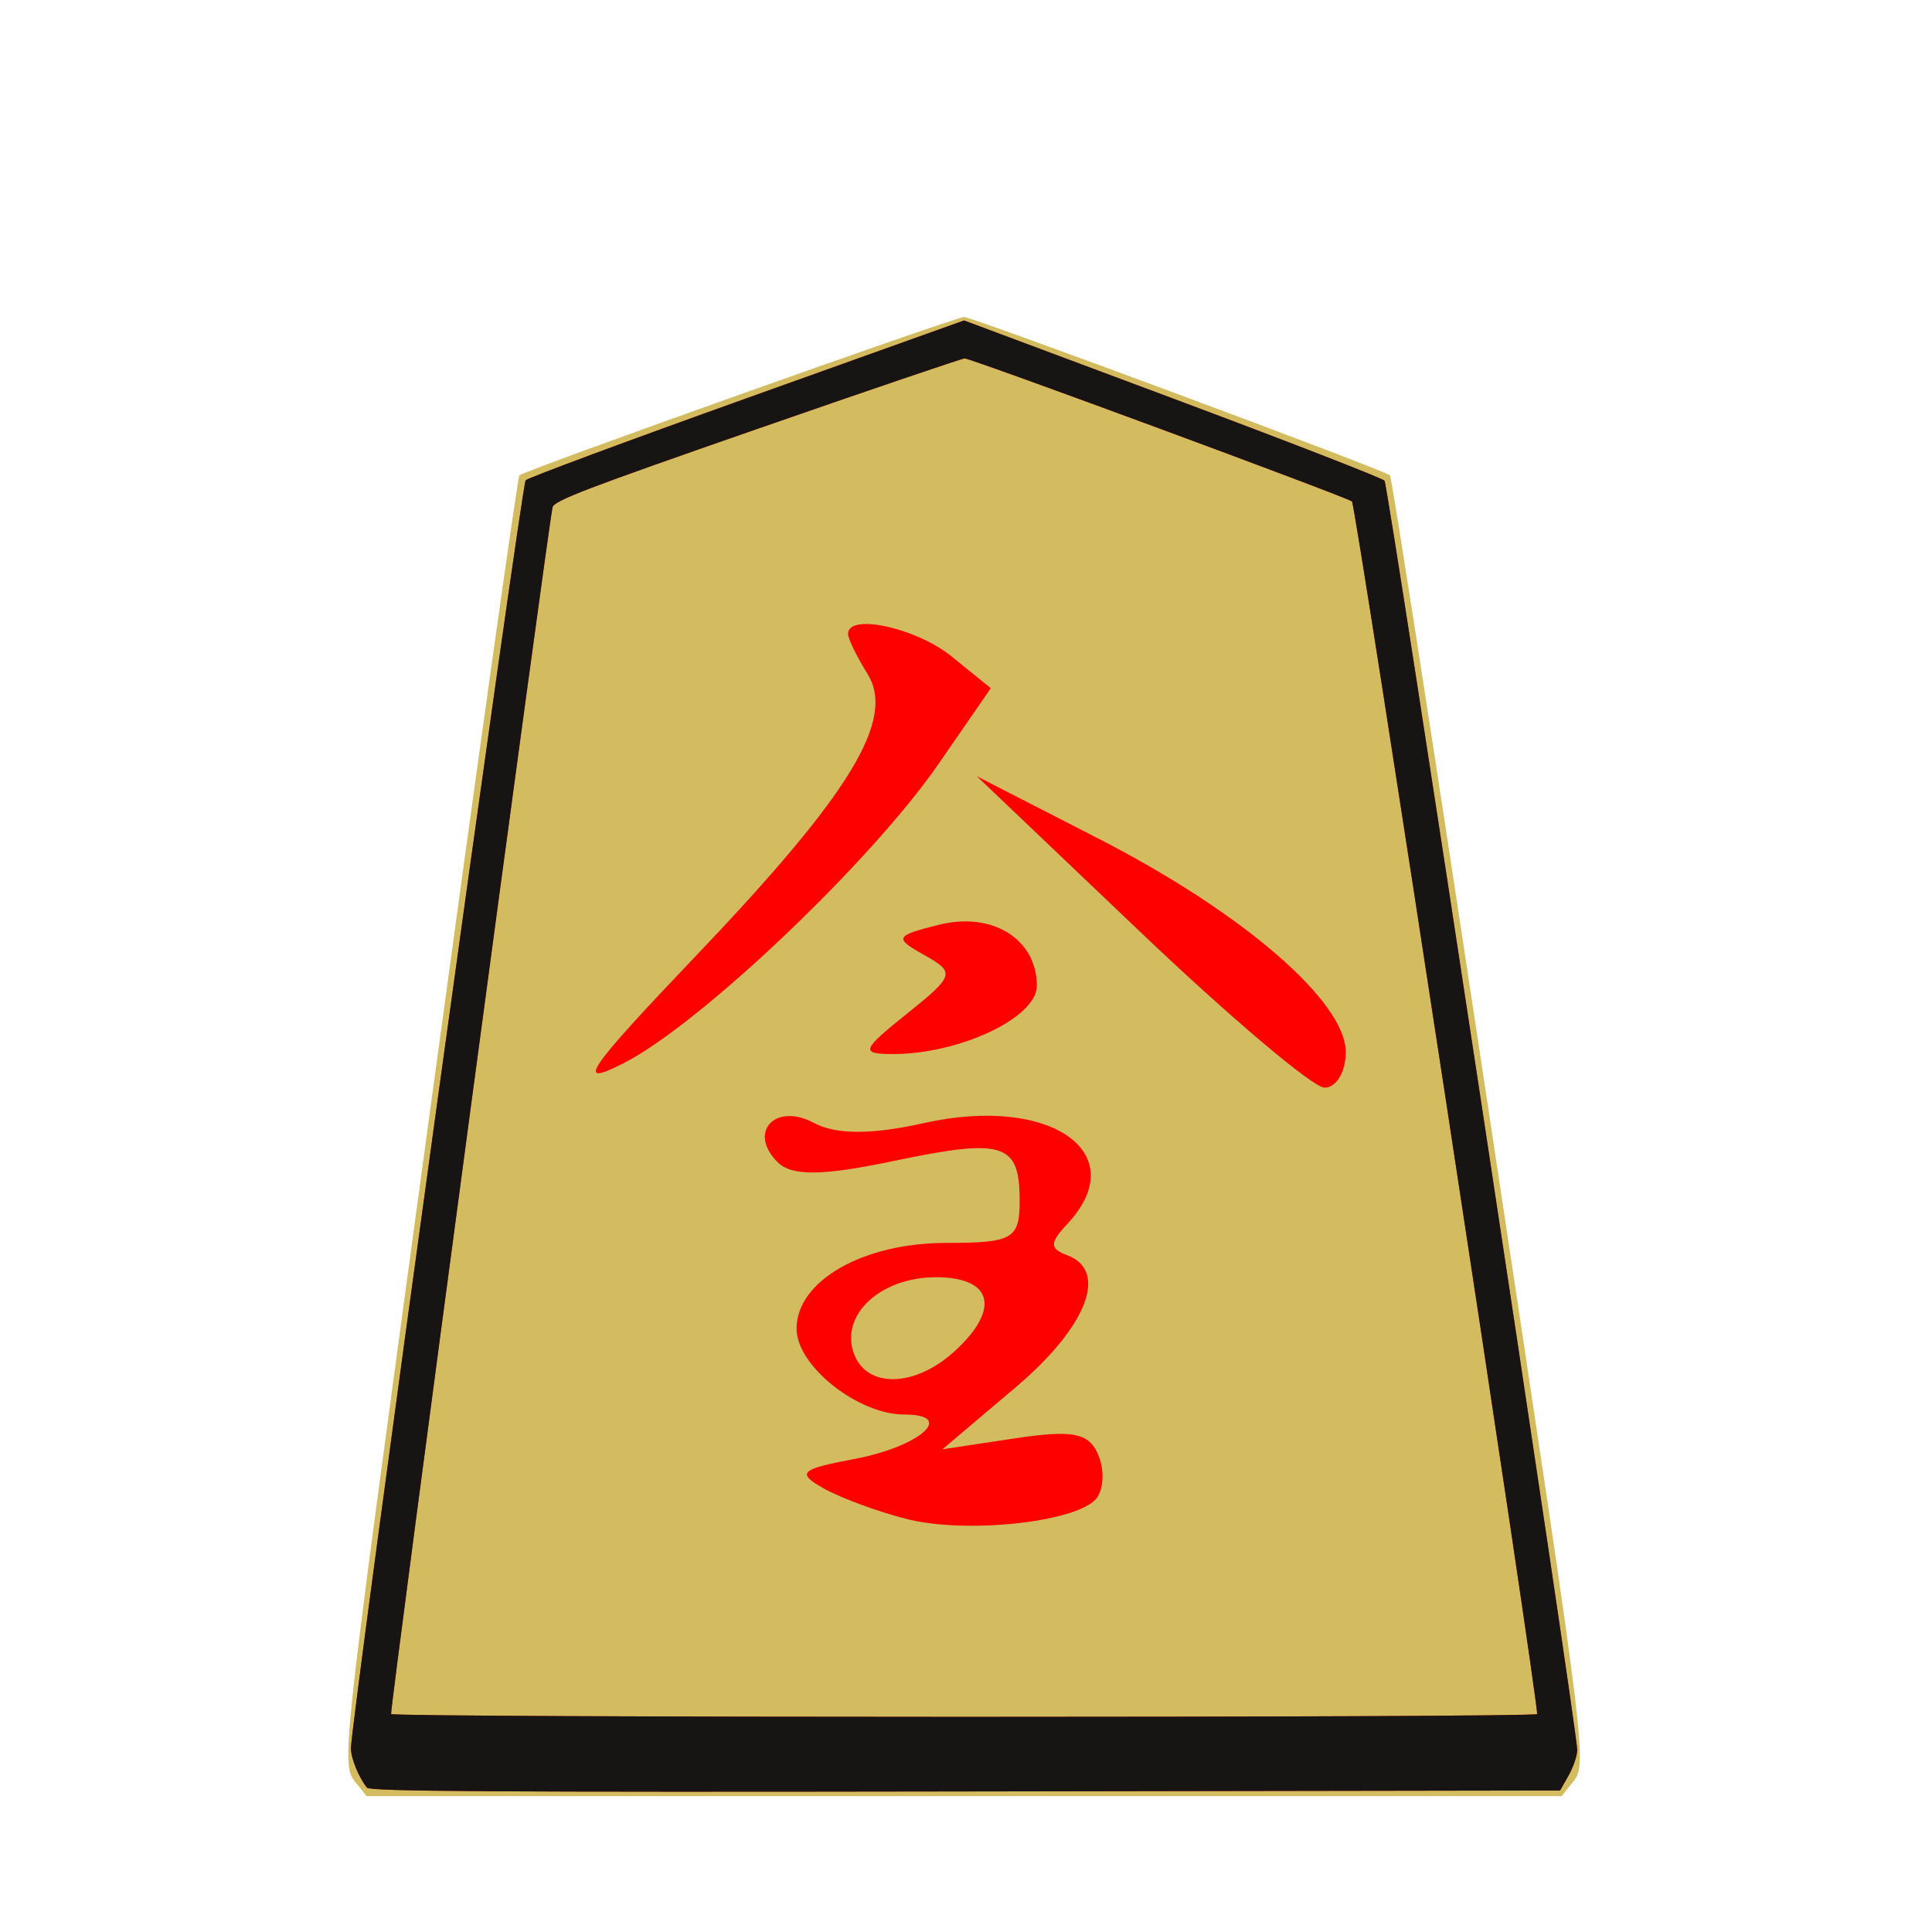 <?xml version="1.0" encoding="UTF-8" standalone="no"?>
<!-- Created with Inkscape (http://www.inkscape.org/) -->

<svg
   xmlns:dc="http://purl.org/dc/elements/1.1/"
   xmlns:cc="http://creativecommons.org/ns#"
   xmlns:rdf="http://www.w3.org/1999/02/22-rdf-syntax-ns#"
   xmlns:svg="http://www.w3.org/2000/svg"
   xmlns="http://www.w3.org/2000/svg"
   xmlns:sodipodi="http://sodipodi.sourceforge.net/DTD/sodipodi-0.dtd"
   xmlns:inkscape="http://www.inkscape.org/namespaces/inkscape"
   id="svg4261"
   version="1.1"
   inkscape:version="0.48.4 r9943 custom"
   width="512"
   height="512"
   sodipodi:docname="WhiteGoldKnight.svg">
  <defs
     id="defs4265" />
  <sodipodi:namedview
     pagecolor="#ffffff"
     bordercolor="#666666"
     borderopacity="1"
     objecttolerance="10"
     gridtolerance="10"
     guidetolerance="10"
     inkscape:pageopacity="0"
     inkscape:pageshadow="2"
     inkscape:window-width="957"
     inkscape:window-height="785"
     id="namedview4263"
     showgrid="false"
     inkscape:zoom="0.4609375"
     inkscape:cx="256"
     inkscape:cy="256"
     inkscape:window-x="440"
     inkscape:window-y="56"
     inkscape:window-maximized="0"
     inkscape:current-layer="g4271" />
  <g
     id="g4271">
    <g
       id="g3716">
      <path
         inkscape:connector-curvature="0"
         id="path4277"
         d="m 95.072,473.365 c -4.895,-6.223 -5.789,2.254 18.785,-178.205 12.608,-92.587 23.31,-168.725 23.783,-169.195 1.294,-1.287 115.551,-41.954 117.86,-41.95 2.252,0.004 111.521,40.619 112.859,41.95 0.473,0.47 12.297,76.608 26.275,169.195 27.3,180.818 26.237,171.92 21.293,178.205 L 413.855,476 255.5,476 97.145,476 95.072,473.365 z"
         style="fill:#d3bc5f" />
      <g
         transform="matrix(1.309,0,0,1.309,588.842,-119.247)"
         id="g3701">
        <path
           style="fill:#ff0000"
           d="m -266.111,398.664 c -5.799,-1.448 -13.432,-4.25 -16.964,-6.226 -5.582,-3.124 -4.787,-3.9 6.078,-5.939 13.409,-2.516 20.8,-9.025 10.247,-9.025 -9.434,0 -21.826,-9.863 -21.826,-17.373 0,-9.68 13.42,-17.373 30.307,-17.373 13.441,0 14.862,-0.811 14.862,-8.481 0,-11.774 -3.198,-12.786 -25.572,-8.093 -14.419,3.024 -20.582,3.082 -23.446,0.218 -6.094,-6.094 -0.464,-12.133 7.392,-7.928 4.449,2.381 11.678,2.392 22.207,0.032 25.788,-5.779 42.57,6.105 28.974,20.518 -3.475,3.683 -3.475,4.922 0,6.196 8.536,3.13 4.104,14.538 -10.424,26.827 l -14.767,12.492 14.709,-2.215 c 11.929,-1.796 15.136,-1.104 16.966,3.665 1.241,3.234 0.876,7.217 -0.811,8.851 -4.746,4.596 -26.222,6.778 -37.932,3.854 z m 9.401,-33.889 c 9.487,-8.586 7.916,-15.097 -3.644,-15.097 -11.331,0 -19.566,7.754 -16.559,15.591 2.656,6.921 12.269,6.686 20.203,-0.494 z m -52.082,-80.331 c 31.329,-32.873 40.328,-47.718 34.542,-56.983 -2.146,-3.436 -3.902,-7.051 -3.902,-8.032 0,-4.261 13.802,-1.239 21.016,4.603 l 7.888,6.387 -10.577,15.329 c -13.622,19.741 -48.109,52.554 -63.597,60.509 -10.176,5.227 -7.89,1.819 14.63,-21.812 z m 89.708,-4.761 -33.008,-31.44 24.7,12.67 c 29.199,14.978 50.003,32.949 50.003,43.196 0,4.042 -1.954,7.274 -4.343,7.182 -2.389,-0.092 -19.197,-14.315 -37.352,-31.607 z m -47.15,16.645 c 9.635,-7.71 9.824,-8.346 3.524,-11.872 -6.179,-3.458 -5.971,-3.898 2.894,-6.123 10.89,-2.733 19.885,2.859 19.885,12.363 0,6.432 -15.644,13.828 -29.184,13.796 -6.601,-0.016 -6.325,-0.797 2.882,-8.164 z"
           id="path3699"
           inkscape:connector-curvature="0"
           sodipodi:nodetypes="cssssssssssssscsssccsssssssscsssscssssssssss" />
      </g>
      <path
         sodipodi:nodetypes="cssscsscscscssssscs"
         inkscape:connector-curvature="0"
         id="path4275"
         d="M 97.25,473.753 C 95.06,471.009 93,465.952 93,463.319 c 0,-6.846 45.212,-334.926 46.309,-336.039 0.661,-0.671 27.07,-10.475 58.687,-21.787 l 57.485,-20.568 55.208,20.623 c 30.364,11.343 55.664,21.172 56.22,21.843 1.005,1.211 51.105,331.194 51.074,336.394 -0.009,1.493 -1.036,4.514 -2.282,6.714 l -2.265,4 -157.593,0.253 c -125.326,0.201 -157.798,-0.003 -158.593,-1 z M 407.344,454.25 c 0.714,-1.159 -48.003,-320.309 -49.054,-321.36 -1.028,-1.028 -100.801,-37.878 -102.638,-37.909 -0.634,-0.011 -25.35,8.392 -54.926,18.673 -45.344,15.762 -53.855,19.018 -54.288,20.769 -1.157,4.679 -43.229,319.106 -42.793,319.812 0.612,0.991 303.089,1.006 303.699,0.015 z"
         style="fill:#f31611" />
      <path
         inkscape:connector-curvature="0"
         id="path4273"
         d="M 97.25,473.753 C 95.06,471.009 93,465.952 93,463.319 c 0,-6.846 45.212,-334.926 46.309,-336.039 0.661,-0.671 27.07,-10.475 58.687,-21.787 l 57.485,-20.568 55.208,20.623 c 30.364,11.343 55.664,21.172 56.22,21.843 1.005,1.211 51.105,331.194 51.074,336.394 -0.009,1.493 -1.036,4.514 -2.282,6.714 l -2.265,4 -157.593,0.253 c -125.326,0.201 -157.798,-0.003 -158.593,-1 z M 407.344,454.25 c 0.714,-1.159 -48.003,-320.309 -49.054,-321.36 -1.028,-1.028 -100.801,-37.878 -102.638,-37.909 -0.634,-0.011 -25.35,8.392 -54.926,18.673 -45.344,15.762 -53.855,19.018 -54.288,20.769 -1.157,4.679 -43.229,319.106 -42.793,319.812 0.612,0.991 303.089,1.006 303.699,0.015 z"
         style="fill:#161513" />
    </g>
  </g>
</svg>
